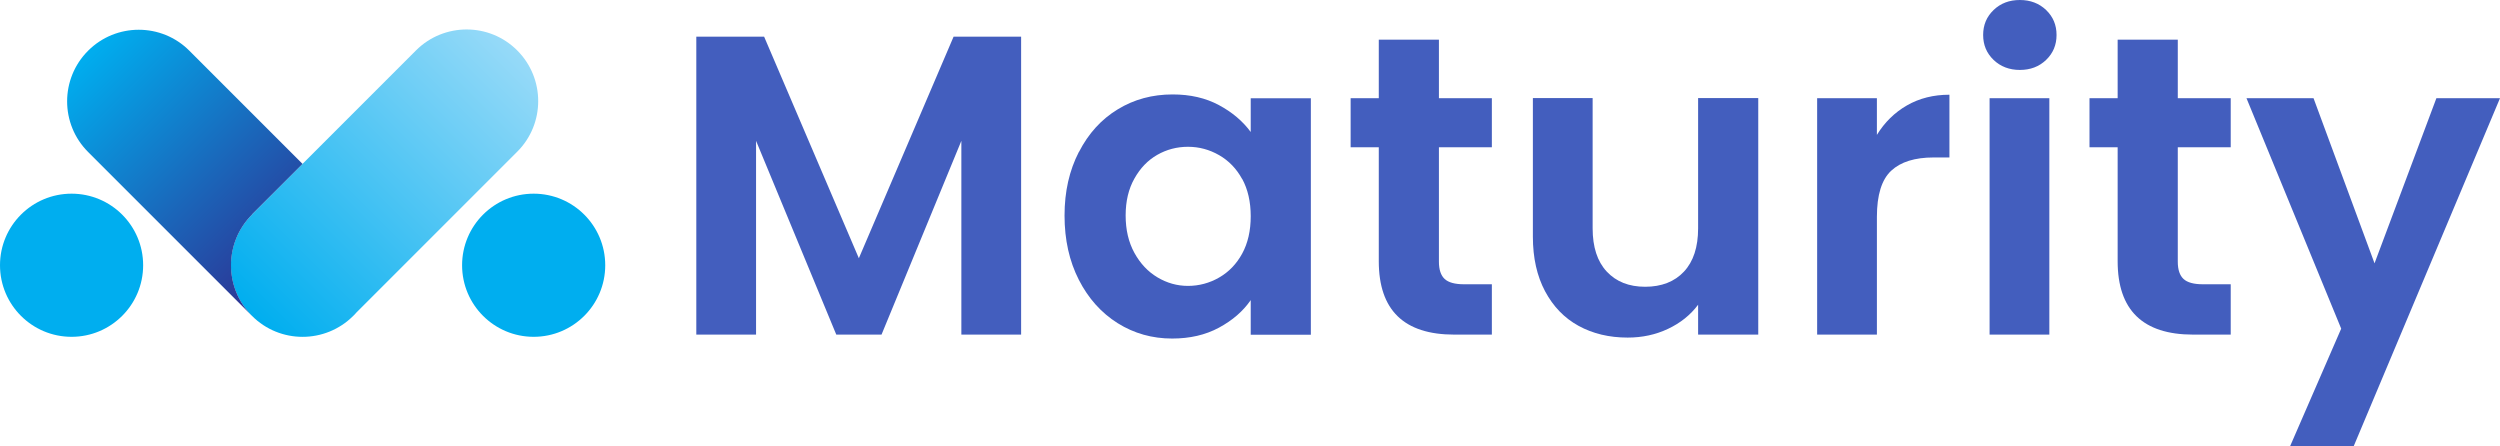 <?xml version="1.0" encoding="UTF-8"?>
<svg id="Layer_2" data-name="Layer 2" xmlns="http://www.w3.org/2000/svg" xmlns:xlink="http://www.w3.org/1999/xlink" viewBox="0 0 260.23 46.47">
  <defs>
    <style>
      .cls-1 {
        fill: url(#linear-gradient);
      }

      .cls-1, .cls-2, .cls-3, .cls-4 {
        stroke-width: 0px;
      }

      .cls-2 {
        fill: #00aeef;
      }

      .cls-3 {
        fill: #435ebe;
      }

      .cls-5 {
        isolation: isolate;
      }

      .cls-4 {
        fill: url(#linear-gradient-2);
      }
    </style>
    <linearGradient id="linear-gradient" x1="26.23" y1="1289.47" x2="53.84" y2="1261.85" gradientTransform="translate(0 -1256.59)" gradientUnits="userSpaceOnUse">
      <stop offset="0" stop-color="#00aeef"/>
      <stop offset="1" stop-color="#97daf8"/>
    </linearGradient>
    <linearGradient id="linear-gradient-2" x1="9.17" y1="1261.87" x2="31.44" y2="1284.14" gradientTransform="translate(0 -1256.59)" gradientUnits="userSpaceOnUse">
      <stop offset="0" stop-color="#00aeef"/>
      <stop offset="1" stop-color="#2e3192"/>
    </linearGradient>
  </defs>
  <g id="Layer_2-2" data-name="Layer 2">
    <g>
      <circle class="cls-2" cx="7.45" cy="27.61" r="7.45"/>
      <circle class="cls-2" cx="55.55" cy="27.61" r="7.45"/>
      <path class="cls-1" d="m53.84,15.79l-16.74,16.74c-.1.12-.21.24-.33.35-2.91,2.91-7.64,2.91-10.54,0l-.06-.06c-2.86-2.91-2.84-7.59.06-10.48l.07-.07h-.01l5.2-5.21,11.81-11.81c2.91-2.91,7.64-2.91,10.54,0,2.91,2.91,2.91,7.64,0,10.54h0Z"/>
      <path class="cls-4" d="m26.29,22.26h.01s-.05.06-.07.08c-2.89,2.89-2.91,7.57-.06,10.48h0L9.17,15.82c-2.91-2.91-2.91-7.63,0-10.54s7.64-2.91,10.54,0l11.78,11.78s-5.2,5.2-5.2,5.2Z"/>
      <g class="cls-5">
        <path class="cls-3" d="m106.29,3.82v31.01h-6.22V14.66l-8.31,20.17h-4.71l-8.35-20.17v20.17h-6.22V3.82h7.06l9.86,23.06,9.86-23.06h7.02Z"/>
        <path class="cls-3" d="m112.31,15.82c.99-1.93,2.34-3.41,4.04-4.44,1.7-1.04,3.61-1.55,5.71-1.55,1.84,0,3.44.37,4.82,1.11,1.38.74,2.48,1.67,3.31,2.8v-3.51h6.26v24.61h-6.26v-3.6c-.8,1.16-1.9,2.11-3.31,2.87-1.41.76-3.03,1.13-4.87,1.13-2.07,0-3.96-.53-5.67-1.6-1.7-1.07-3.05-2.57-4.04-4.51-.99-1.94-1.49-4.17-1.49-6.69s.5-4.69,1.49-6.62Zm16.99,2.82c-.59-1.08-1.39-1.91-2.4-2.49-1.01-.58-2.09-.87-3.24-.87s-2.22.28-3.2.84c-.98.56-1.77,1.38-2.38,2.47-.61,1.08-.91,2.36-.91,3.84s.3,2.78.91,3.89c.61,1.11,1.41,1.96,2.4,2.55.99.59,2.05.89,3.18.89s2.24-.29,3.24-.87c1.01-.58,1.81-1.41,2.4-2.49.59-1.08.89-2.38.89-3.89s-.3-2.81-.89-3.89Z"/>
        <path class="cls-3" d="m149.78,15.33v11.91c0,.83.2,1.43.6,1.8.4.37,1.07.55,2.02.55h2.89v5.24h-3.91c-5.24,0-7.86-2.55-7.86-7.64v-11.86h-2.93v-5.11h2.93v-6.09h6.26v6.09h5.51v5.11h-5.51Z"/>
        <path class="cls-3" d="m183.02,10.22v24.61h-6.26v-3.11c-.8,1.07-1.84,1.9-3.13,2.51-1.29.61-2.69.91-4.2.91-1.93,0-3.63-.41-5.11-1.22-1.48-.81-2.64-2.01-3.49-3.6-.84-1.58-1.27-3.47-1.27-5.67v-14.44h6.22v13.55c0,1.96.49,3.46,1.47,4.51.98,1.05,2.31,1.58,4,1.58s3.07-.53,4.04-1.58c.98-1.05,1.47-2.55,1.47-4.51v-13.55h6.26Z"/>
        <path class="cls-3" d="m198.5,10.97c1.29-.74,2.76-1.11,4.42-1.11v6.53h-1.64c-1.96,0-3.43.46-4.42,1.38-.99.92-1.49,2.52-1.49,4.8v12.26h-6.22V10.22h6.22v3.82c.8-1.3,1.84-2.33,3.13-3.07Z"/>
        <path class="cls-3" d="m207.52,6.24c-.73-.7-1.09-1.56-1.09-2.6s.36-1.9,1.09-2.6c.73-.7,1.64-1.04,2.73-1.04s2.01.35,2.73,1.04c.73.7,1.09,1.56,1.09,2.6s-.36,1.9-1.09,2.6c-.73.7-1.64,1.04-2.73,1.04s-2.01-.35-2.73-1.04Zm5.8,3.98v24.61h-6.22V10.22h6.22Z"/>
        <path class="cls-3" d="m226.69,15.33v11.91c0,.83.2,1.43.6,1.8.4.37,1.07.55,2.02.55h2.89v5.24h-3.91c-5.24,0-7.86-2.55-7.86-7.64v-11.86h-2.93v-5.11h2.93v-6.09h6.26v6.09h5.51v5.11h-5.51Z"/>
        <path class="cls-3" d="m260.23,10.22l-15.24,36.25h-6.62l5.33-12.26-9.86-23.99h6.98l6.35,17.19,6.44-17.19h6.62Z"/>
      </g>
    </g>
  </g>
</svg>